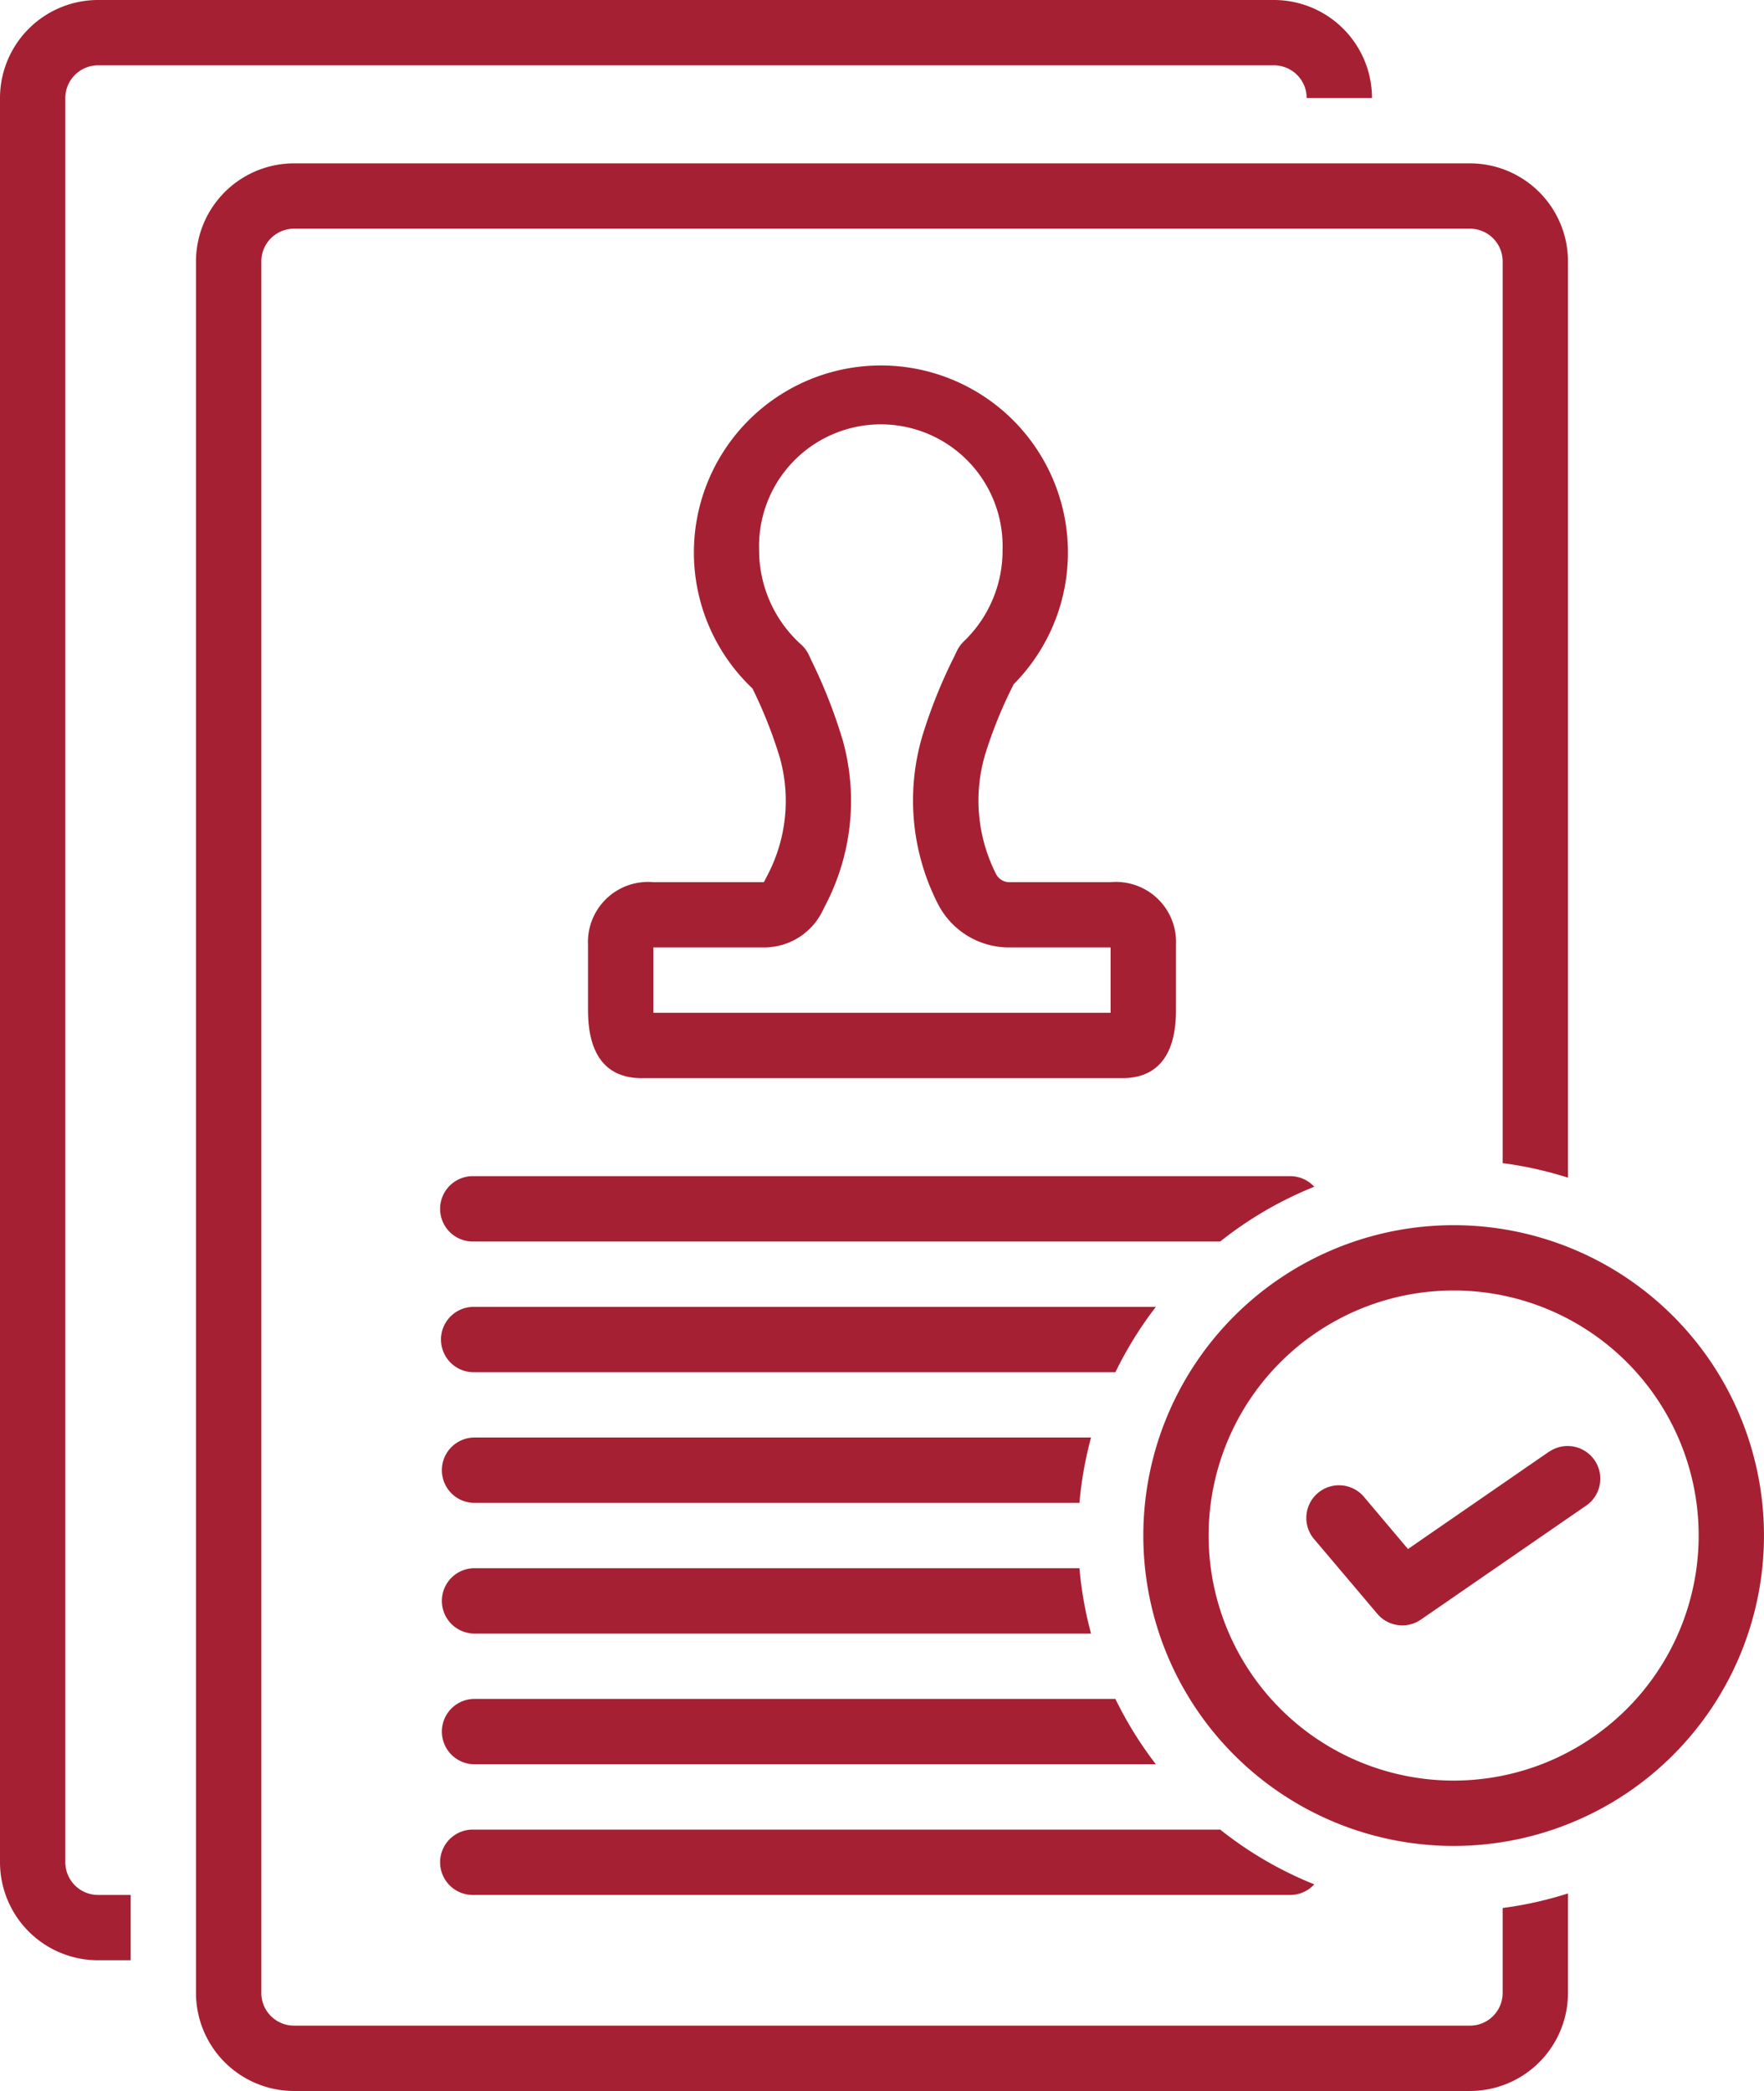 <svg xmlns="http://www.w3.org/2000/svg" width="74.874" height="88.739" viewBox="0 0 74.874 88.739"><g id="noun_agreement_2717432" transform="translate(-6.933)"><path id="Path_44628" data-name="Path 44628" d="M12.773,79.033V4.16A1.388,1.388,0,0,1,14.16,2.773H64.075A1.388,1.388,0,0,1,65.462,4.16h2.773A4.164,4.164,0,0,0,64.075,0H14.16A4.164,4.164,0,0,0,10,4.16V79.033a4.164,4.164,0,0,0,4.16,4.16h1.387V80.42H14.16A1.388,1.388,0,0,1,12.773,79.033Z" transform="translate(-3.067)" fill="#a62033"></path><path id="Path_44629" data-name="Path 44629" d="M38.387,112a1.387,1.387,0,1,0,0,2.773H73.05a1.378,1.378,0,0,0,1.016-.45A15.948,15.948,0,0,1,70.074,112Z" transform="translate(-11.349 -34.353)" fill="#a62033"></path><path id="Path_44630" data-name="Path 44630" d="M77.462,87.647a1.388,1.388,0,0,1-1.387,1.387H26.16a1.388,1.388,0,0,1-1.387-1.387V14.16a1.388,1.388,0,0,1,1.387-1.387H76.075a1.388,1.388,0,0,1,1.387,1.387V52.43a15.821,15.821,0,0,1,2.773.617V14.16A4.164,4.164,0,0,0,76.075,10H26.16A4.164,4.164,0,0,0,22,14.16V87.647a4.164,4.164,0,0,0,4.16,4.16H76.075a4.164,4.164,0,0,0,4.16-4.16V83.423a15.82,15.82,0,0,1-2.773.618Z" transform="translate(-6.748 -3.067)" fill="#a62033"></path><path id="Path_44631" data-name="Path 44631" d="M53.464,44.3H48.772A2.548,2.548,0,0,0,46,46.959v2.65c0,.744,0,3.008,2.278,3.008h20.4c2.278,0,2.278-2.264,2.278-3.008v-2.65A2.548,2.548,0,0,0,68.183,44.3h-4.3a.631.631,0,0,1-.565-.348,6.887,6.887,0,0,1-.469-5.047,18.84,18.84,0,0,1,1.2-2.967l.018-.038a7.938,7.938,0,1,0-11.087.179l.01.021a19.329,19.329,0,0,1,1.144,2.891,6.8,6.8,0,0,1-.493,4.967Zm3.329-6.081A21.813,21.813,0,0,0,55.5,34.929l-.123-.265a1.386,1.386,0,0,0-.334-.451A5.384,5.384,0,0,1,53.262,30.2a5.169,5.169,0,1,1,10.333,0,5.338,5.338,0,0,1-1.644,3.881,1.4,1.4,0,0,0-.291.4l-.12.253a21.428,21.428,0,0,0-1.355,3.381h0A9.655,9.655,0,0,0,60.84,45.2,3.388,3.388,0,0,0,63.88,47.07h4.3v2.538c0,.065,0,.148,0,.235H48.773c0-.087,0-.17,0-.235V47.07h4.692a2.76,2.76,0,0,0,2.478-1.527l.172-.342a9.565,9.565,0,0,0,.679-6.985Z" transform="translate(-14.108 -6.861)" fill="#a62033"></path><path id="Path_44632" data-name="Path 44632" d="M93.172,75a13.172,13.172,0,1,0,13.172,13.172A13.172,13.172,0,0,0,93.172,75Zm0,23.571a10.4,10.4,0,1,1,10.4-10.4,10.4,10.4,0,0,1-10.4,10.4Z" transform="translate(-24.538 -23.004)" fill="#a62033"></path><path id="Path_44633" data-name="Path 44633" d="M100.3,88.745l-6,4.14-1.856-2.2a1.387,1.387,0,1,0-2.118,1.791L93,95.635a1.387,1.387,0,0,0,1.846.246l7.038-4.853a1.387,1.387,0,0,0-1.575-2.283Z" transform="translate(-27.605 -27.145)" fill="#a62033"></path><path id="Path_44634" data-name="Path 44634" d="M38.387,104a1.387,1.387,0,0,0,0,2.773H67.344A15.97,15.97,0,0,1,65.626,104Z" transform="translate(-11.349 -31.899)" fill="#a62033"></path><path id="Path_44635" data-name="Path 44635" d="M38.387,96a1.387,1.387,0,0,0,0,2.773H64.592A15.847,15.847,0,0,1,64.1,96Z" transform="translate(-11.349 -29.446)" fill="#a62033"></path><path id="Path_44636" data-name="Path 44636" d="M64.592,88H38.387a1.387,1.387,0,0,0,0,2.773H64.1A15.845,15.845,0,0,1,64.592,88Z" transform="translate(-11.349 -26.992)" fill="#a62033"></path><path id="Path_44637" data-name="Path 44637" d="M37,81.387a1.387,1.387,0,0,0,1.386,1.387H65.626A15.97,15.97,0,0,1,67.344,80H38.387A1.387,1.387,0,0,0,37,81.386Z" transform="translate(-11.349 -24.538)" fill="#a62033"></path><path id="Path_44638" data-name="Path 44638" d="M73.05,72H38.387a1.387,1.387,0,1,0,0,2.773H70.074a15.948,15.948,0,0,1,3.992-2.324A1.378,1.378,0,0,0,73.05,72Z" transform="translate(-11.349 -22.084)" fill="#a62033"></path></g></svg>